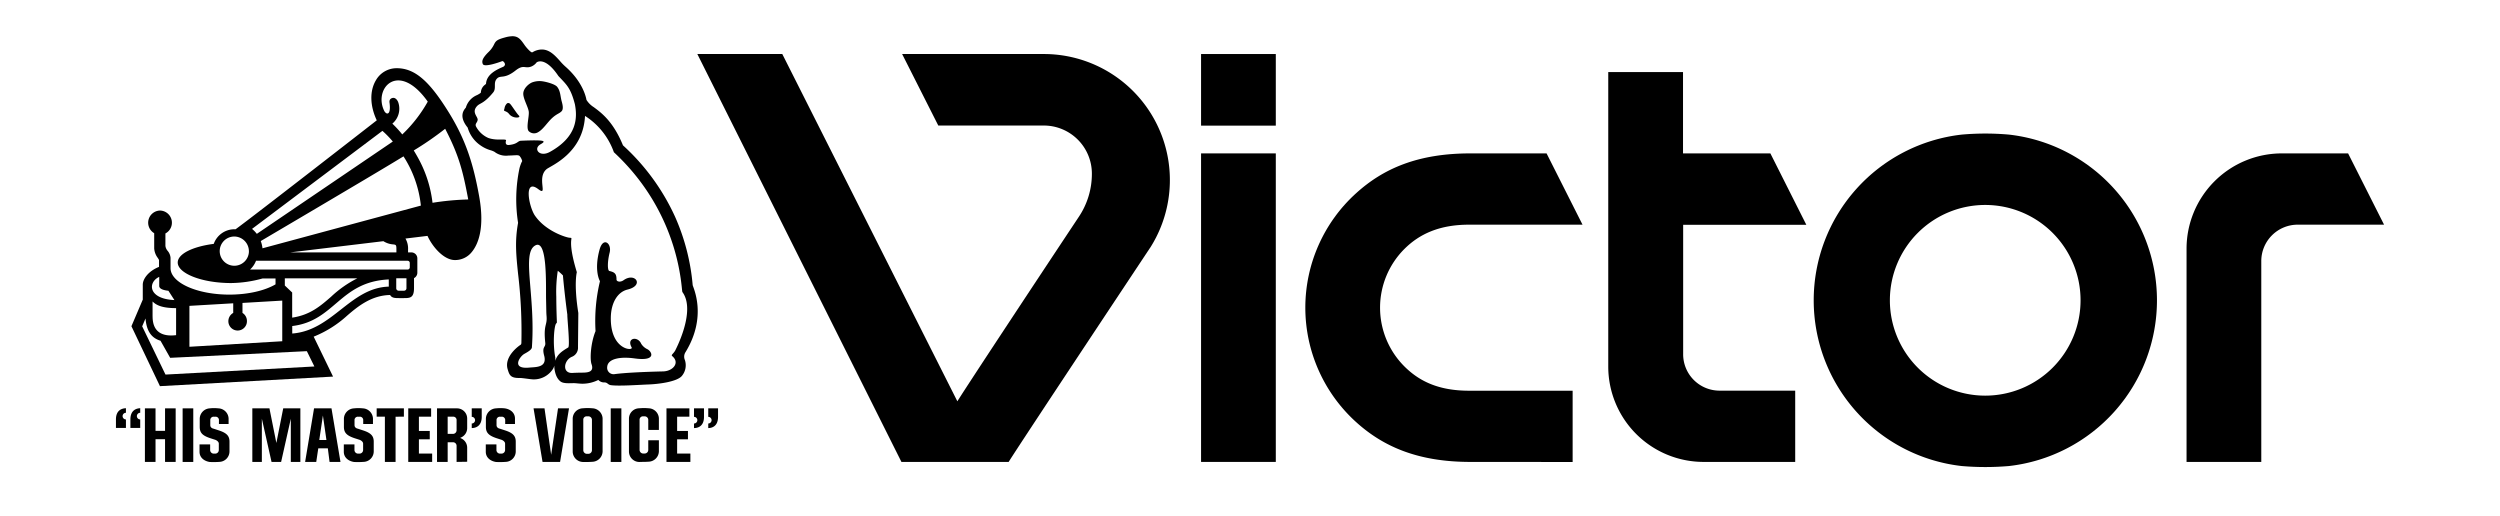 <svg id="レイヤー_2" data-name="レイヤー 2" xmlns="http://www.w3.org/2000/svg" viewBox="0 0 751 155"><defs><style>.cls-1{fill:none;}.cls-2{fill-rule:evenodd;}</style></defs><rect class="cls-1" x="-24.5" y="-43.09" width="800" height="241.19"/><path d="M313.56,37.71A14.45,14.45,0,0,1,328,52.17a23.17,23.17,0,0,1-3.9,12.93c-12.65,19.05-33.1,50-36.51,55.45L235,16.23H209.48l61.31,122.53H303c3.24-5.25,42.7-64.64,42.7-64.64a37.86,37.86,0,0,0-32.11-57.89H271l10.86,21.48Z"/><path d="M360.8,37.74h22.45V16.23H360.8Z"/><path d="M360.8,138.76h22.45V46.08H360.8Z"/><path d="M441.68,138.76c-15.63,0-26.12-4.54-34.34-12a46.35,46.35,0,0,1,0-68.68c8.22-7.47,18.63-12,34.34-12h22.91l10.8,21.41h-34.1c-8.86,0-14.9,2.79-19.42,7.31a24.94,24.94,0,0,0,0,35.26c4.52,4.52,10.39,7.31,19.42,7.31h31.13v21.41Z"/><path d="M589.33,140a50.1,50.1,0,0,1,0-99.57,80.66,80.66,0,0,1,14.13,0,50.1,50.1,0,0,1,0,99.57,83.34,83.34,0,0,1-14.13,0Zm7.06-78.43A28.64,28.64,0,1,0,625,90.21,28.64,28.64,0,0,0,596.39,61.57Z"/><path d="M483.12,21.65h22.46V46.08h26.24l10.8,21.45h-37v38.88a10.93,10.93,0,0,0,10.93,10.94h22.73v21.41H511.77a28.65,28.65,0,0,1-28.65-28.64Z"/><path d="M656.84,138.76h22.45V78.43a10.94,10.94,0,0,1,10.94-10.94h25.94l-10.8-21.41H685.48a28.64,28.64,0,0,0-28.64,28.64Z"/><path d="M166,35.33c1.33-1.17,2-1.2,2.69-1.9s.26-2.21,0-3.14c-.38-1.48-.33-3-1.35-4.24-.68-.8-3.23-1.47-4.4-1.63a6.37,6.37,0,0,0-3,.3c-1.15.43-2.75,1.89-2.75,3.43s1.42,3.9,1.64,5.32-.89,4.92,0,5.93a2.29,2.29,0,0,0,2.86.28C163.24,38.8,164.46,36.69,166,35.33Z"/><path d="M153.21,31.18a.73.73,0,0,0-.86-.15,2.47,2.47,0,0,0-.76,1.31c-.06.41-.2.62-.17.84s.9.27,1.46,1a2.86,2.86,0,0,0,1.47,1c.83.26,2.16.16,1.48-.51S153.61,31.51,153.21,31.18Z"/><path class="cls-2" d="M166.54,109.82a5,5,0,0,0,0,.78c.26,2.1.94,3.3,1.85,4s2.86.5,4,.5c.61,0,1.7.17,2.62.17a10.68,10.68,0,0,0,4.73-1.14,2.32,2.32,0,0,0,1.81.75c1,0,1,.7,2,.83,2.45.33,8.38-.11,11.34-.22s8.42-.8,9.92-2.53a5,5,0,0,0,.93-4.81,2.5,2.5,0,0,1,.1-2.22c6.78-10.93,2.33-19.6,2.24-20.3a64,64,0,0,0-5.31-20.56,65.91,65.91,0,0,0-15.63-21.41c-2.93-7.17-6.46-9.76-8.79-11.48A6.85,6.85,0,0,1,176.17,30c-.15-.89-1.15-5.43-6.26-9.94l0,0a16.85,16.85,0,0,1-1.71-1.75c-1.45-1.61-3.09-3.44-5.44-3.44a5.5,5.5,0,0,0-2.75.8.39.39,0,0,1-.2.06c-.4,0-1.67-1.39-2.23-2.2-1.11-1.6-1.85-2.65-3.64-2.65a8.93,8.93,0,0,0-2.22.36c-2.32.63-2.77,1-3.3,2.1a7.89,7.89,0,0,1-1.77,2.39c-1.65,1.66-2,2.59-1.62,3.49.18.45,1,.53,2.82.1a28.15,28.15,0,0,0,3-.95c.27-.13,1,.62.81,1.16a1,1,0,0,1-.51.54c-1.82.79-5,2.18-5.15,5.11a2.44,2.44,0,0,1-.28.26,3,3,0,0,0-1.26,2.33c0,.17-.73.57-1.12.78a5.82,5.82,0,0,0-3.4,3.78c-.6.7-2.24,2.58.55,6a9.69,9.69,0,0,0,3.8,5.31,10.13,10.13,0,0,0,3.1,1.5,5.93,5.93,0,0,1,1.14.46,5.64,5.64,0,0,0,4.18,1.13c.47,0,1.41-.06,2.29-.1s1.09.19,1.2.38a3.58,3.58,0,0,1,.66,1.34c0,.12-.19.41-.24.53a13,13,0,0,0-.56,1.64,45.28,45.28,0,0,0-.43,16.42c-1,5.5-.59,9.62,0,15.31a146.22,146.22,0,0,1,1,20.47c0,.34,0,.7-.26.87-.05,0-5.12,3.35-3.85,7.39.5,1.65.81,2.64,3.65,2.56.83,0,3.28.43,4.1.43a6.8,6.8,0,0,0,5.86-3.18A4.48,4.48,0,0,0,166.54,109.82Zm.27-1.43a7,7,0,0,0,0-.91v-.08c-.82-4.27-.32-9.48.23-10.18l.24-.29,0-.37s-.16-3.63-.17-7.42a41.1,41.1,0,0,1,.45-7.8,17.56,17.56,0,0,1,1.55,1.4c.1,1.46.67,7,1.32,11.8-.06,1,.86,9.49.25,9.85C168.32,105.77,167.32,106.73,166.81,108.39ZM156.66,42.27c-1.24,0-1,1-3.75,1.28-1.06.1-1.09-.64-.9-1.33s-2.72.17-5.35-.79a7.61,7.61,0,0,1-3.53-3.19c-.68-1.06.28-1.31.36-2.26s-1.94-2.26-.14-4.16c.88-.91,2-.65,4.81-4.06,1-1.24,0-2.77,1-4,1.15-1.42,2.13.22,5.66-2.54,2.53-2,2.82-.48,4.8-1.24a3.74,3.74,0,0,0,1.59-1.25s2.49-1.94,6.54,4.11c2.47,2.63,3.65,3.51,4.94,8.44.78,4,.78,9.77-7.5,14.35-3.13,1.73-5.13-.95-2.81-2.29C164.34,42.24,163.46,42,156.66,42.27ZM163.8,103c.16,1.47-1.13,1-.29,4,.81,3.47-2.63,3.24-4.46,3.42-5.59.56-2.94-3.35-1.52-4.13s2.15-1.31,2.25-1.91c1.14-15.62-3.17-28.31,1-30.64,3.74-2.11,3.17,12.06,3.26,16.16s.05,3.81.16,5.24C164.39,97.85,163.21,97.45,163.8,103Zm39.13,2.12c-.58,1.15-1.45,1.48-1,1.85,2.41,2,.23,4.52-2.72,4.6-6.35.15-11.69.43-14.59.82a1.93,1.93,0,0,1-2.22-2.14c.15-2.55,4-3.17,8.25-2.58,6.79.94,5.16-2.16,3.76-2.8a4.37,4.37,0,0,1-1.79-1.6c-1.07-2.44-4.49-1.75-2.88,1.07.68,1.19-6.43.94-6.25-9,.09-4.48,2.07-7.63,5-8.35,5.16-1.24,2.32-5.28-1.14-2.83-1.09.77-2.15.39-2.15-.17,0-1.65-.43-2.2-2.14-2.58-.6-.13-.62-2.77.08-5.54s-2-4.9-3.06-.77c-1.71,6.37.15,9.37.15,9.37a51.36,51.36,0,0,0-1.33,15c-1.5,3.69-1.72,8.45-1.2,9.93.79,2.23-.85,2.54-2.78,2.54-1.2,0-2.65.07-2.65.07-3.51.41-3-3.72-.52-4.81a2.91,2.91,0,0,0,1.88-2.93l.1-10.25c-1.4-8.77-.45-12.26-.45-12.26-2-6.55-1.77-8.91-1.66-9.79.07-.53.08-.51-.49-.55-.73,0-7.2-1.82-10.53-6.79-1.84-2.93-3.26-11.14,1.1-7.81,3.08,2.36-.6-3.41,2.49-6,1.17-1,11-4.71,11.55-16a21.4,21.4,0,0,1,8.67,10.91C204.7,64.57,204.61,87.19,205,87.74,208.48,92.44,204.74,101.51,202.93,105.1Z"/><path d="M143.92,58.86c-1.68-9.29-3.88-16.68-9.11-25.1-5.7-9.2-10.06-13.27-15.63-13.27a7.16,7.16,0,0,0-6.28,3.66c-1.89,3.21-1.77,7.63.28,12,0,0-37.35,29.07-42.41,32.72h-.39a6.59,6.59,0,0,0-6.17,4.39c-6.29.8-10.82,3-10.82,5.6,0,3.26,7.2,6.17,16.07,6.17a36.69,36.69,0,0,0,9.38-1.37h3.93v1.76c-3.21,1.88-8.23,3.08-13.88,3.08-9.66,0-17.6-3.54-17.66-7.91V77.44a3.68,3.68,0,0,0-.86-2.07,2.86,2.86,0,0,1-.68-1.49V70.13a3.65,3.65,0,0,0-1.62-6.88,3.65,3.65,0,0,0-1.75,6.8v4.58a5.35,5.35,0,0,0,1.11,2.89c.12.2.28.45.34.58v2.07c-3.36,1.35-4.88,3.75-4.88,5.33V90L39.48,98l8.57,18,52-2.87-5.82-12a33.17,33.17,0,0,0,10-6.27c3.31-2.87,7.33-6.09,12.84-6.24h.12c.49.89,1.43.93,2.63.93h1.42c1.86,0,3.13,0,3.13-3v-3a1.84,1.84,0,0,0,1-1.65V77.64a1.8,1.8,0,0,0-1.79-1.82h-1V75a6,6,0,0,0-.78-3.34l6.62-.8c1.45,3.22,4.86,7.26,8.24,7.26a6.38,6.38,0,0,0,5.11-2.47C143.55,73.46,145.71,68.69,143.92,58.86ZM99.47,89.13c-3.24,2.82-6.31,5.49-11.7,6.29V87.87l-2.21-2.1V83.62h21.76A33.11,33.11,0,0,0,99.47,89.13ZM118,73.41c1,.1,1.08.15,1.08,1.59v.82H87.17l28-3.37A6.24,6.24,0,0,0,118,73.41Zm2.86-33a33.22,33.22,0,0,0-3-3.27,5.86,5.86,0,0,0,1.78-6.38c-.27-.77-.93-1.53-1.74-1.33s-1,.83-.88,1.47c.45,3.4-.69,3.79-1.52,2.56-3.52-6.76,4.09-15.48,13-2.93A41.66,41.66,0,0,1,120.84,40.39Zm12.88-1.7c4.21,8.12,5.34,12.83,6.92,21.21a80.06,80.06,0,0,0-10.73,1,36.57,36.57,0,0,0-4.32-13.45c-.42-.77-.86-1.53-1.32-2.27A94.27,94.27,0,0,0,133.72,38.69ZM78.33,72.41c30.33-17.87,38.89-23,42.88-25.44a33.72,33.72,0,0,1,5.22,14.79L78.85,74.59A8.79,8.79,0,0,0,78.33,72.41ZM118,42.52,77.15,70.25a8.83,8.83,0,0,0-1.44-1.49l39.17-29.45A28.9,28.9,0,0,1,118,42.52Zm-43.22,33a4.39,4.39,0,1,1-4.39-4.47A4.43,4.43,0,0,1,74.77,75.54ZM123.1,79v1.3a.66.66,0,0,1-.64.67H75.12a7,7,0,0,0,1.79-2.64h45.55A.66.66,0,0,1,123.1,79Zm-1,4.59v3a.73.73,0,0,1-.72.74h-1.63a.73.73,0,0,1-.72-.74v-3Zm-5.31,2.51c-11.57.33-16.91,13.18-29,14.09,0,0,0-2.25,0-2.25,12.81-1.52,14.23-13.3,29-14Zm-32,4.2v12.21L56.9,104.17V91.88l13.16-.77V94a2.86,2.86,0,0,0-1.46,2.5,2.79,2.79,0,1,0,5.58,0A2.86,2.86,0,0,0,72.84,94V91ZM47.83,83.17V85.9c0,1.1,2,1.37,2.76,1.44l1.8,2.8C44.44,89.79,44.35,84.79,47.83,83.17Zm-2,11.92V90.56c1.22,1.25,3.16,2,7.07,2v8.12C49,101.16,45.84,99.93,45.84,95.09Zm48.61,15-44.73,2.43-7-14.49,1-2.36c.35,4.1,2,5.92,4.51,6.69l2.9,5.13,41.06-2Z"/><polygon points="49.58 138.76 49.58 131.94 46.72 131.94 46.72 138.76 43.53 138.76 43.53 122.67 46.72 122.67 46.72 129.43 49.58 129.43 49.58 122.67 52.77 122.67 52.77 138.76 49.58 138.76"/><polygon points="85.08 122.67 83.02 133.07 80.94 122.67 75.8 122.67 75.8 138.76 78.66 138.76 78.66 125.77 81.57 138.76 84.45 138.76 87.36 125.78 87.36 138.76 90.23 138.76 90.23 122.67 85.08 122.67"/><path d="M39.17,126v2.55h2.95V126a1,1,0,1,1,0-2v-1.37C41.18,122.66,39.17,123.05,39.17,126Z"/><path d="M34.83,126v2.55h3V126a1,1,0,1,1,0-2v-1.37C36.84,122.66,34.83,123.05,34.83,126Z"/><path d="M141.71,125.22a1,1,0,1,1,0,2v1.37c.95,0,3-.39,3-3.37v-2.56h-3Z"/><path d="M208.48,125.22a1,1,0,1,1,0,2v1.37c1,0,3-.39,3-3.37v-2.56h-3Z"/><path d="M212.76,122.66v2.56a1,1,0,1,1,0,2v1.37c.94,0,2.94-.39,2.94-3.37v-2.56Z"/><rect x="54.86" y="122.67" width="3.2" height="16.1"/><rect x="183.46" y="122.67" width="3.2" height="16.1"/><path d="M165.57,136.61l-2-13.94h-3.29l2.7,16.09h5.27l2.68-16.09h-3.3Z"/><path d="M63,138.78c-1.75-.28-3.06-1.38-3.06-3.07V133.5h3.19v1.68a1.08,1.08,0,0,0,1.08,1.09h.44a1.08,1.08,0,0,0,1.08-1.09v-1.9c0-.6-.65-1-1-1.14l-1.64-.53C60.8,130.83,60,130,60,128.23v-2.5A3.19,3.19,0,0,1,63,122.67a10.57,10.57,0,0,1,1.3-.07,11.06,11.06,0,0,1,1.31.07,3.19,3.19,0,0,1,3.06,3.06v1.64H65.77v-1.1a1,1,0,0,0-1.08-1.09h-.44a1,1,0,0,0-1.08,1.09v1.44c0,.76.66,1,1,1.07l1.65.54c2.3.77,3.12,1.65,3.12,3.36v3a3.15,3.15,0,0,1-3.06,3.07s-.87.06-1.56.06S63,138.78,63,138.78Z"/><path d="M106.35,138.78c-1.75-.28-3.07-1.38-3.07-3.07V133.5h3.2v1.68a1.09,1.09,0,0,0,1.08,1.09H108a1.09,1.09,0,0,0,1.08-1.09v-1.9c0-.6-.65-1-1-1.14l-1.65-.53c-2.3-.78-3.12-1.66-3.12-3.38v-2.5a3.19,3.19,0,0,1,3.07-3.06,10.48,10.48,0,0,1,1.29-.07,10.85,10.85,0,0,1,1.31.07,3.19,3.19,0,0,1,3.06,3.06v1.64h-2.93v-1.1a1,1,0,0,0-1.08-1.09h-.45a1,1,0,0,0-1.08,1.09v1.44c0,.76.66,1,1,1.07l1.65.54c2.3.77,3.12,1.65,3.12,3.36v3a3.16,3.16,0,0,1-3.06,3.07s-.87.06-1.57.06S106.35,138.78,106.35,138.78Z"/><path d="M149,138.78c-1.75-.28-3.07-1.38-3.07-3.07V133.5h3.2v1.68a1.08,1.08,0,0,0,1.07,1.09h.45a1.09,1.09,0,0,0,1.08-1.09v-1.9c0-.6-.65-1-1-1.14l-1.64-.53c-2.31-.78-3.13-1.66-3.13-3.38v-2.5a3.2,3.2,0,0,1,3.07-3.06,10.69,10.69,0,0,1,1.29-.07,10.85,10.85,0,0,1,1.31.07c1.75.25,3.07,1.37,3.07,3.06v1.64h-2.94v-1.1a1,1,0,0,0-1.08-1.09h-.45a1,1,0,0,0-1.07,1.09v1.44c0,.76.66,1,1,1.07l1.66.54c2.29.77,3.11,1.65,3.11,3.36v3a3.15,3.15,0,0,1-3.06,3.07s-.87.06-1.57.06S149,138.78,149,138.78Z"/><path d="M192,138.78a3.15,3.15,0,0,1-3.06-3.07v-10a3.12,3.12,0,0,1,3.06-3.06s.78-.07,1.45-.07,1.42.07,1.42.07a3.17,3.17,0,0,1,3.06,3v3.51h-3.19v-3a1.07,1.07,0,0,0-1.08-1.09h-.47a1,1,0,0,0-1.06,1.07v9a1.1,1.1,0,0,0,1.09,1.1h.44a1.09,1.09,0,0,0,1.08-1.1v-2.88h3.19v3.36a3.19,3.19,0,0,1-3.06,3.07s-.85.06-1.42.06S192,138.78,192,138.78Z"/><path d="M175.1,138.78a3.17,3.17,0,0,1-3.06-3.07v-10a3.15,3.15,0,0,1,3.06-3.06s.7-.07,1.41-.07,1.45.07,1.45.07a3.2,3.2,0,0,1,3.06,3v10a3.19,3.19,0,0,1-3.06,3.07s-.76.06-1.45.06S175.1,138.78,175.1,138.78Zm1.17-13.72a1,1,0,0,0-1.05,1.08v9.09a1.1,1.1,0,0,0,1.09,1.1h.44a1.09,1.09,0,0,0,1.07-1.1v-9.08a1.08,1.08,0,0,0-1.07-1.09Z"/><polygon points="122.64 138.76 122.64 122.67 129.51 122.67 129.51 125.17 125.84 125.17 125.84 129.46 129.1 129.46 129.1 131.97 125.84 131.97 125.84 136.25 129.82 136.25 129.82 138.76 122.64 138.76"/><polygon points="200.21 138.76 200.21 122.67 207.09 122.67 207.09 125.17 203.41 125.17 203.41 129.46 206.66 129.46 206.66 131.97 203.41 131.97 203.41 136.25 207.39 136.25 207.39 138.76 200.21 138.76"/><polygon points="115.62 138.76 115.62 125.17 113.15 125.17 113.15 122.67 121.33 122.67 121.33 125.17 118.83 125.18 118.83 138.76 115.62 138.76"/><path d="M137.16,138.76v-4.82a1.08,1.08,0,0,0-1.08-1.09h-1.6v5.91h-3.2V122.67h6a3.06,3.06,0,0,1,3.06,3v2.95a3.08,3.08,0,0,1-1.76,2.76l-.35.17.35.16a3.07,3.07,0,0,1,1.76,2.76v4.24Zm-2.68-8.42h1.6a1.09,1.09,0,0,0,1.08-1.09v-3a1,1,0,0,0-1.08-1.08h-1.6Z"/><path d="M99,138.76h3.28l-2.7-16.09H94.34l-2.68,16.09H95l.61-4.08h2.87Zm-3.09-6.59L97,124.82l1.06,7.35Z"/></svg>